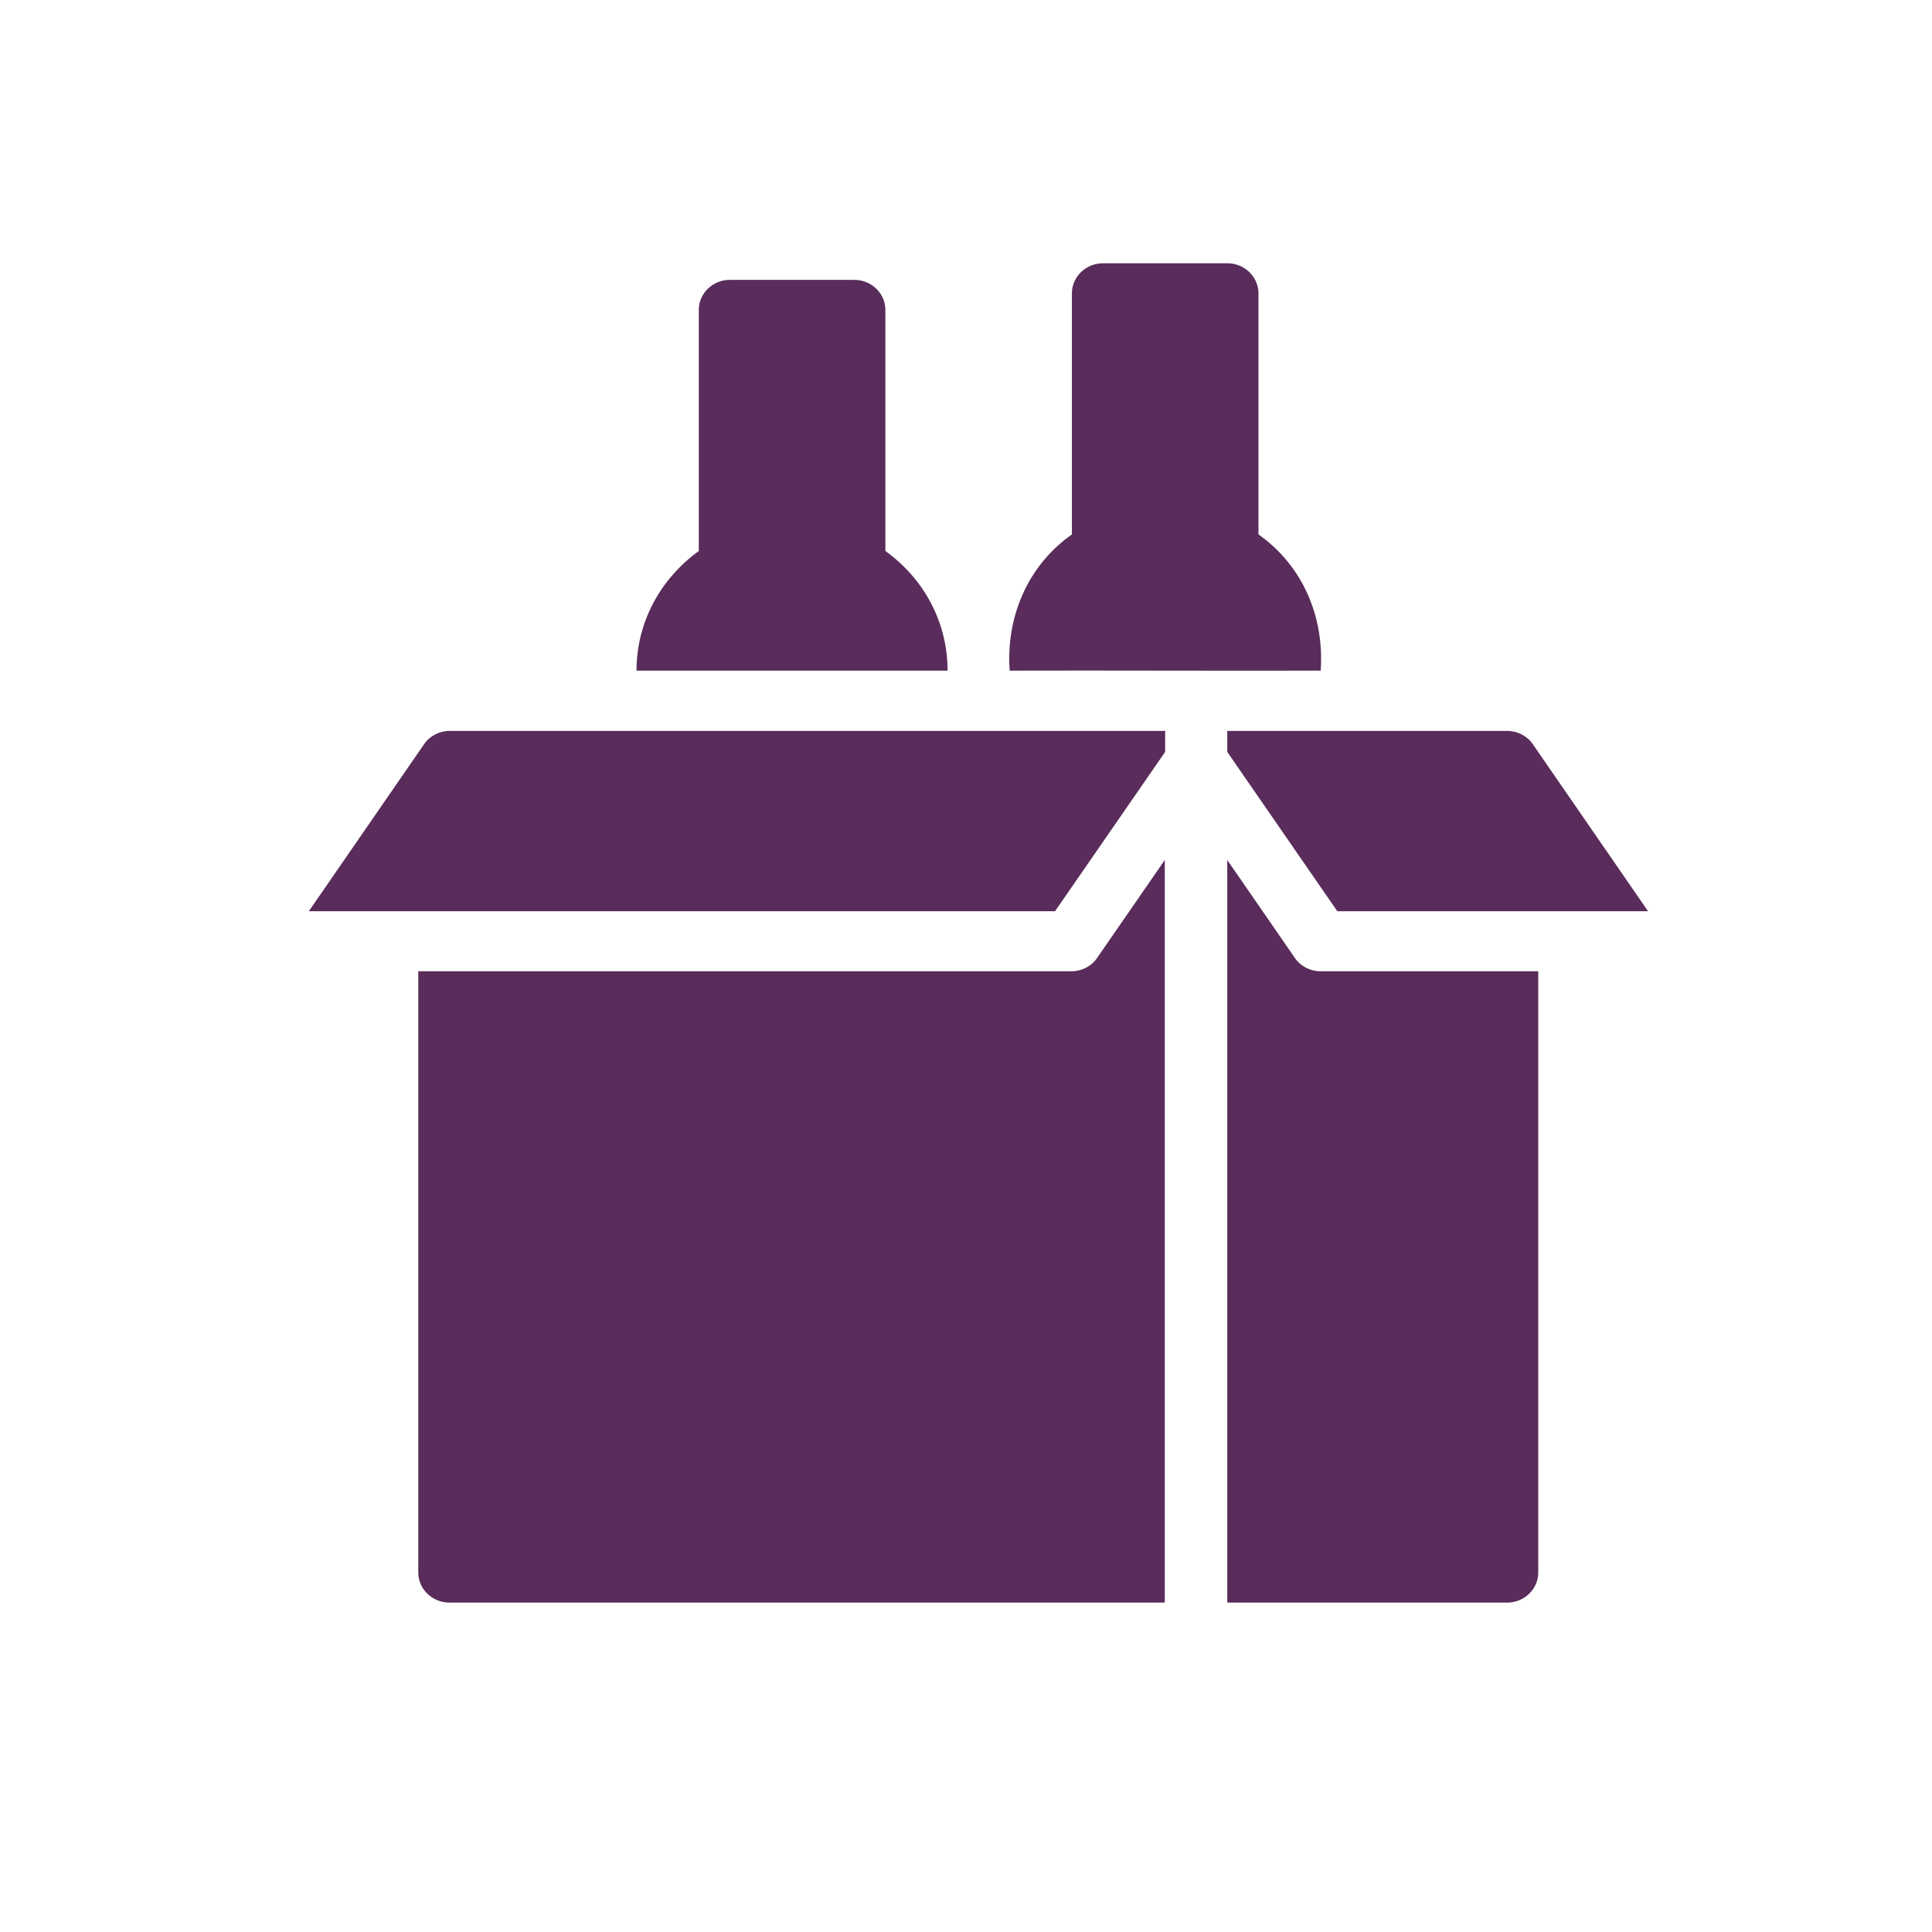 <svg width="26" height="26" viewBox="0 0 26 26" fill="none" xmlns="http://www.w3.org/2000/svg">
<mask id="mask0_8452_50062" style="mask-type:alpha" maskUnits="userSpaceOnUse" x="0" y="0" width="26" height="26">
<rect x="0.668" y="0.055" width="25" height="25" fill="#D9D9D9"/>
</mask>
<g mask="url(#mask0_8452_50062)">
<path d="M17.424 12.889L16.516 11.574V21.567H20.283C20.513 21.567 20.701 21.385 20.701 21.163V13.071H17.771C17.633 13.071 17.499 13.002 17.424 12.889Z" fill="#592C5B"/>
<path d="M20.283 9.836C19.45 9.836 17.319 9.836 16.516 9.836V10.119L17.997 12.263H22.179L20.63 10.018C20.555 9.905 20.421 9.836 20.283 9.836Z" fill="#592C5B"/>
<path d="M14.419 13.071H5.629V21.163C5.629 21.385 5.817 21.567 6.047 21.567H15.675V11.574L14.766 12.889C14.691 13.002 14.557 13.071 14.419 13.071Z" fill="#592C5B"/>
<path d="M11.496 3.766H9.822C9.592 3.766 9.404 3.948 9.404 4.17V7.415C8.876 7.799 8.566 8.386 8.566 9.025H12.752C12.752 8.382 12.442 7.795 11.915 7.415V4.17C11.915 3.948 11.727 3.766 11.496 3.766Z" fill="#592C5B"/>
<path d="M17.773 9.025C17.824 8.313 17.539 7.617 16.936 7.192V3.948C16.936 3.725 16.748 3.543 16.518 3.543H14.843C14.613 3.543 14.425 3.725 14.425 3.948V7.192C13.822 7.617 13.537 8.313 13.588 9.025C14.768 9.021 16.606 9.029 17.773 9.025Z" fill="#592C5B"/>
<path d="M6.052 9.836C5.914 9.836 5.78 9.905 5.705 10.018L4.156 12.263H14.198L15.68 10.119V9.836C15.081 9.836 6.052 9.836 6.052 9.836Z" fill="#592C5B"/>
</g>
</svg>
